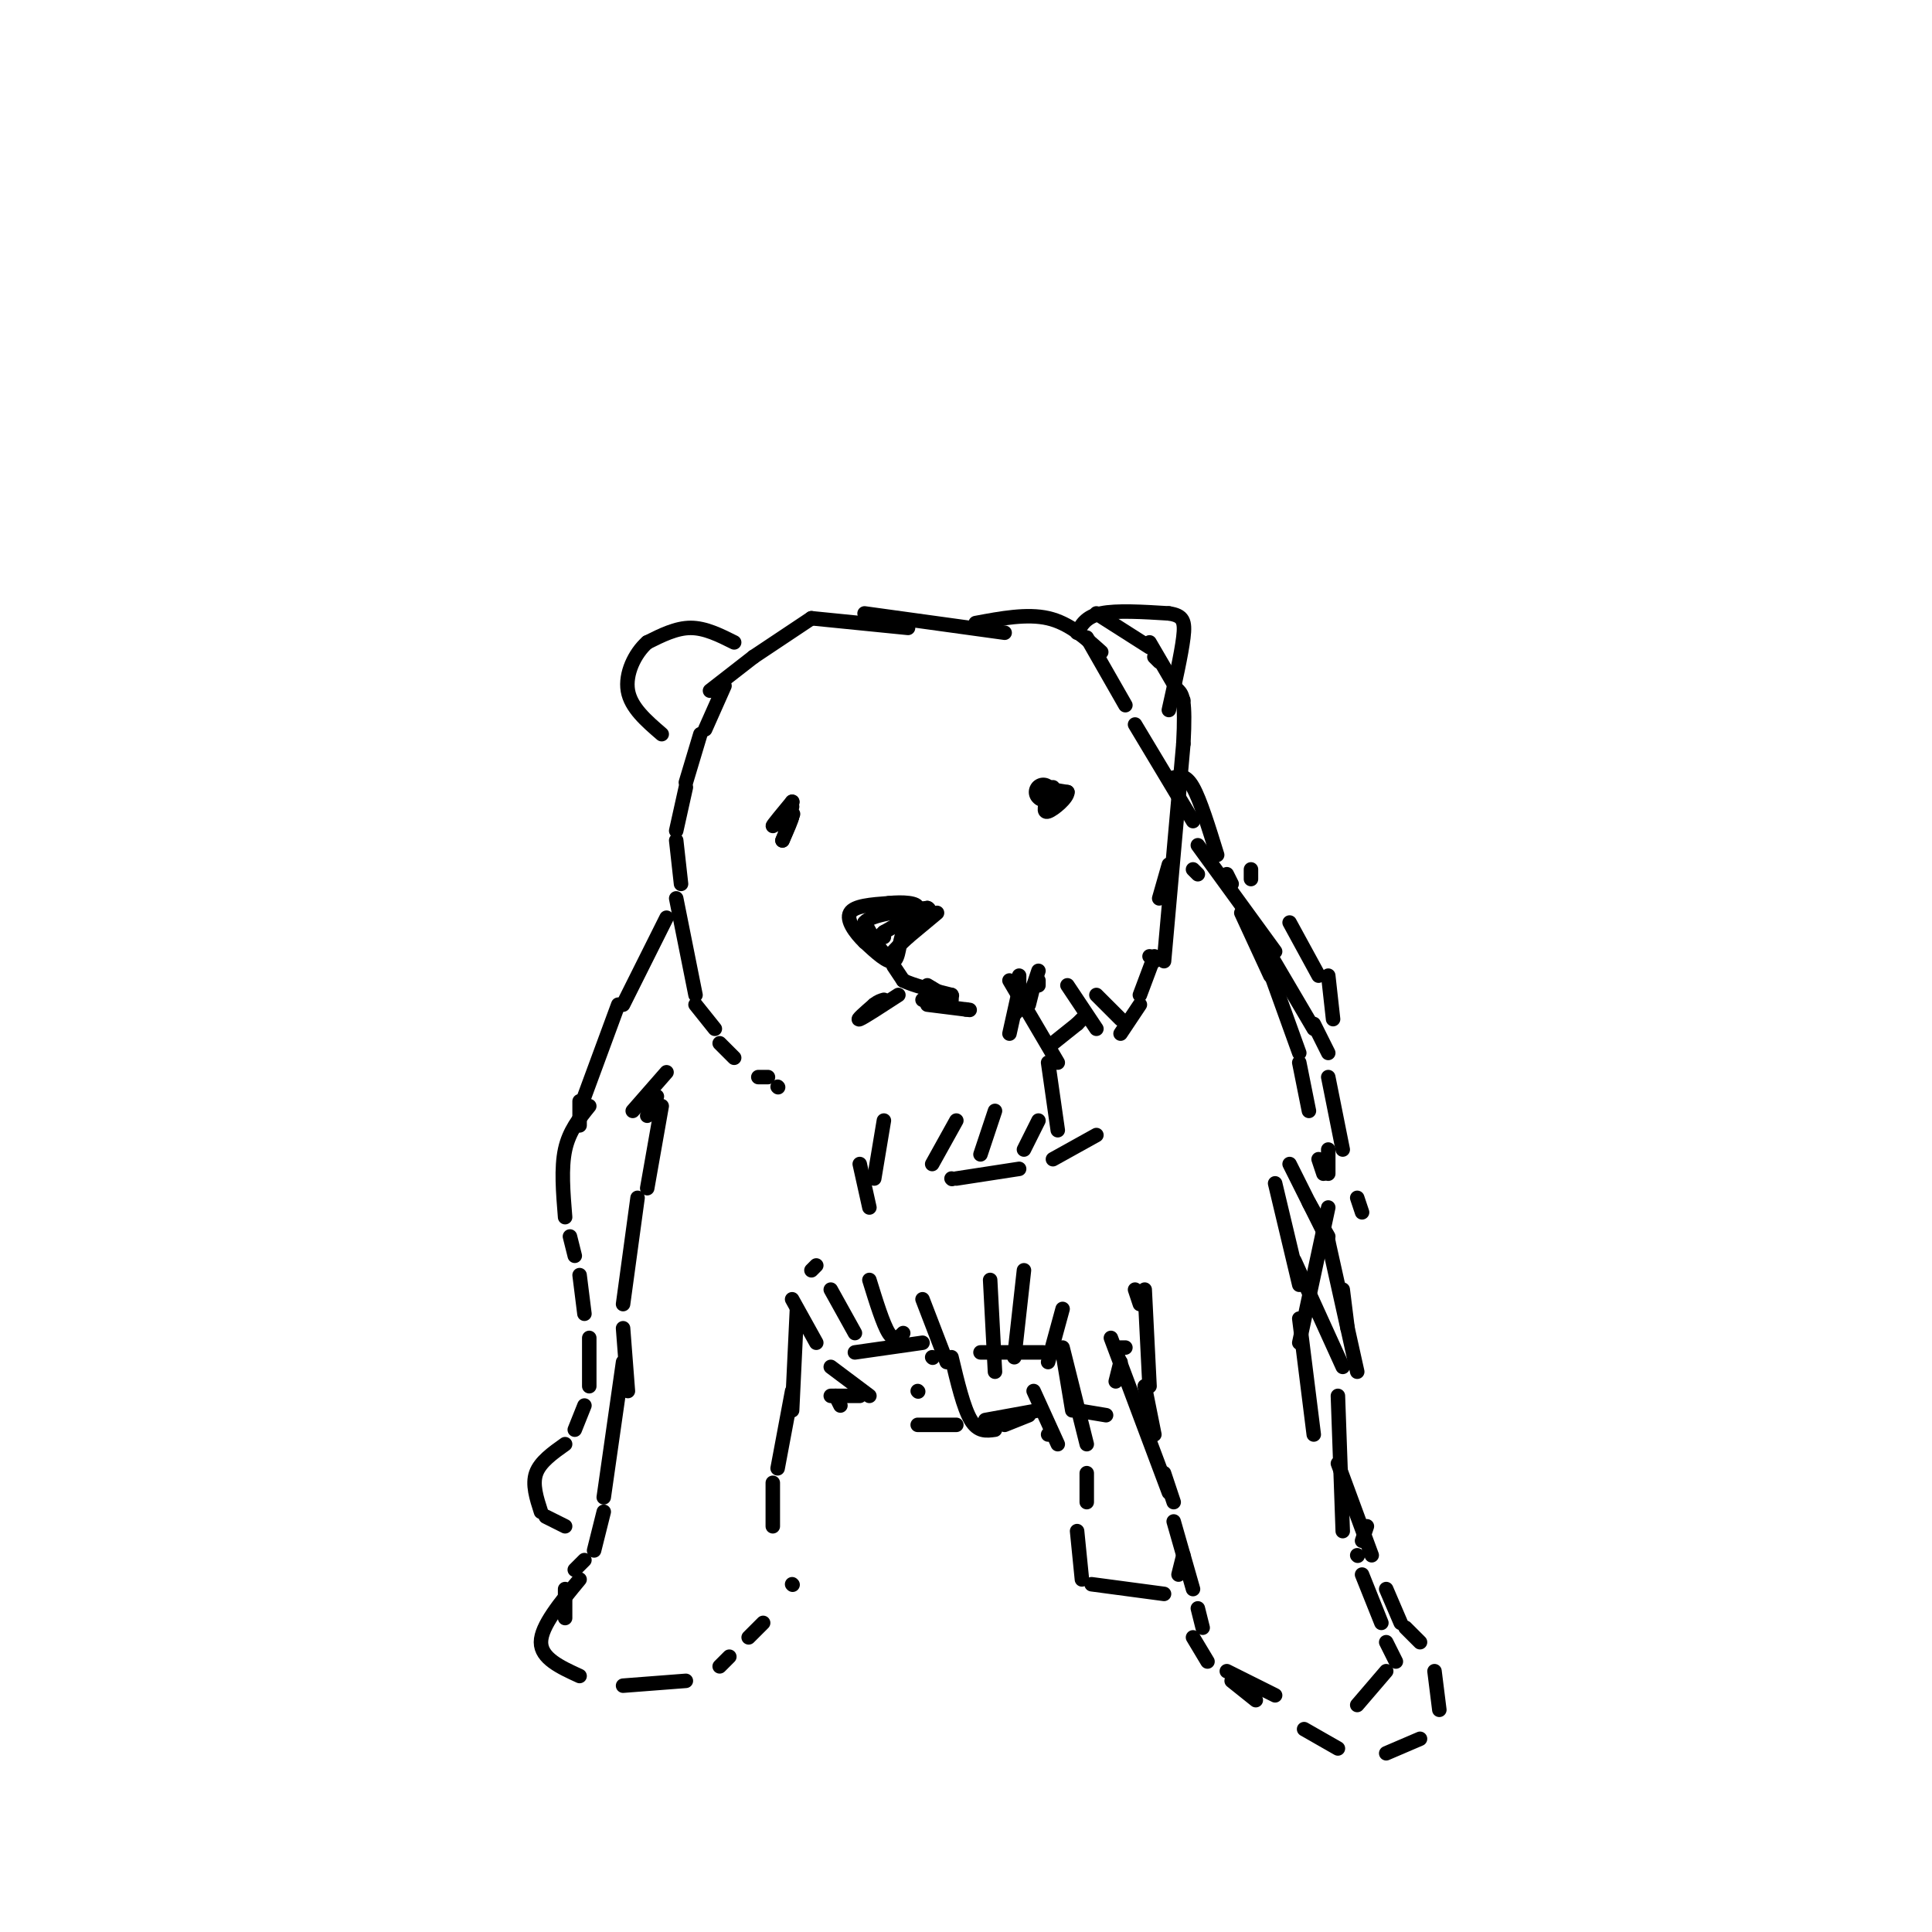 <svg viewBox='0 0 400 400' version='1.1' xmlns='http://www.w3.org/2000/svg' xmlns:xlink='http://www.w3.org/1999/xlink'><g fill='none' stroke='#000000' stroke-width='6' stroke-linecap='round' stroke-linejoin='round'><path d='M216,164c0.000,0.000 0.100,0.100 0.1,0.1'/></g>
<g fill='none' stroke='#000000' stroke-width='3' stroke-linecap='round' stroke-linejoin='round'><path d='M215,163c0.000,0.000 6.000,1.000 6,1'/><path d='M221,164c0.044,1.178 -2.844,3.622 -4,4c-1.156,0.378 -0.578,-1.311 0,-3'/><path d='M217,165c0.167,-0.833 0.583,-1.417 1,-2'/><path d='M194,189c0.000,0.000 -6.000,5.000 -6,5'/><path d='M188,194c-1.667,1.500 -2.833,2.750 -4,4'/><path d='M184,198c-1.500,-0.500 -3.250,-3.750 -5,-7'/><path d='M179,191c1.333,-1.667 7.167,-2.333 13,-3'/><path d='M192,188c1.333,0.333 -1.833,2.667 -5,5'/><path d='M187,193c-0.956,2.289 -0.844,5.511 -2,6c-1.156,0.489 -3.578,-1.756 -6,-4'/><path d='M179,195c-1.956,-1.867 -3.844,-4.533 -3,-6c0.844,-1.467 4.422,-1.733 8,-2'/><path d='M184,187c2.889,-0.311 6.111,-0.089 6,1c-0.111,1.089 -3.556,3.044 -7,5'/><path d='M183,193c-1.167,1.000 -0.583,1.000 0,1'/><path d='M185,200c0.000,0.000 2.000,3.000 2,3'/><path d='M187,203c2.000,1.000 6.000,2.000 10,3'/><path d='M197,206c0.667,0.667 -2.667,0.833 -6,1'/><path d='M186,206c-3.583,2.333 -7.167,4.667 -8,5c-0.833,0.333 1.083,-1.333 3,-3'/><path d='M181,208c0.833,-0.667 1.417,-0.833 2,-1'/><path d='M192,204c0.000,0.000 5.000,3.000 5,3'/><path d='M209,214c0.000,0.000 2.000,-9.000 2,-9'/><path d='M211,207c0.000,0.000 0.000,-5.000 0,-5'/><path d='M210,210c0.000,0.000 2.000,-2.000 2,-2'/><path d='M213,208c0.000,0.000 1.000,-4.000 1,-4'/><path d='M214,204c0.000,0.000 1.000,-3.000 1,-3'/><path d='M215,203c0.000,0.000 0.000,1.000 0,1'/><path d='M218,216c0.000,0.000 5.000,-4.000 5,-4'/><path d='M223,212c0.000,0.000 1.000,-1.000 1,-1'/><path d='M232,214c0.000,0.000 4.000,-6.000 4,-6'/><path d='M236,206c0.000,0.000 3.000,-8.000 3,-8'/><path d='M240,186c0.000,0.000 2.000,-7.000 2,-7'/><path d='M241,199c0.000,0.000 4.000,-45.000 4,-45'/><path d='M245,154c0.500,-9.333 -0.250,-10.167 -1,-11'/><path d='M245,145c0.000,0.000 -7.000,-12.000 -7,-12'/><path d='M240,137c0.000,0.000 -1.000,-1.000 -1,-1'/><path d='M238,134c0.000,0.000 -11.000,-7.000 -11,-7'/><path d='M247,170c0.000,0.000 -12.000,-20.000 -12,-20'/><path d='M233,146c0.000,0.000 -8.000,-14.000 -8,-14'/><path d='M228,135c-3.333,-3.000 -6.667,-6.000 -11,-7c-4.333,-1.000 -9.667,0.000 -15,1'/><path d='M208,131c0.000,0.000 -29.000,-4.000 -29,-4'/><path d='M188,130c0.000,0.000 -20.000,-2.000 -20,-2'/><path d='M168,128c0.000,0.000 -12.000,8.000 -12,8'/><path d='M156,136c0.000,0.000 -9.000,7.000 -9,7'/><path d='M150,142c0.000,0.000 -4.000,9.000 -4,9'/><path d='M145,152c0.000,0.000 -3.000,10.000 -3,10'/><path d='M142,163c0.000,0.000 -2.000,9.000 -2,9'/><path d='M140,174c0.000,0.000 1.000,9.000 1,9'/><path d='M140,186c0.000,0.000 4.000,20.000 4,20'/><path d='M144,208c0.000,0.000 4.000,5.000 4,5'/><path d='M149,216c0.000,0.000 3.000,3.000 3,3'/><path d='M157,223c0.000,0.000 2.000,0.000 2,0'/><path d='M161,225c0.000,0.000 0.100,0.100 0.1,0.1'/><path d='M164,167c-2.000,2.083 -4.000,4.167 -4,4c0.000,-0.167 2.000,-2.583 4,-5'/><path d='M164,166c0.333,-0.167 -0.833,1.917 -2,4'/><path d='M152,133c-3.000,-1.500 -6.000,-3.000 -9,-3c-3.000,0.000 -6.000,1.500 -9,3'/><path d='M134,133c-2.600,2.289 -4.600,6.511 -4,10c0.600,3.489 3.800,6.244 7,9'/><path d='M223,131c0.917,-1.667 1.833,-3.333 5,-4c3.167,-0.667 8.583,-0.333 14,0'/><path d='M242,127c2.978,0.444 3.422,1.556 3,5c-0.422,3.444 -1.711,9.222 -3,15'/><path d='M247,180c0.000,0.000 1.000,1.000 1,1'/><path d='M248,175c0.000,0.000 16.000,22.000 16,22'/><path d='M262,196c0.000,0.000 10.000,17.000 10,17'/><path d='M138,190c0.000,0.000 -9.000,18.000 -9,18'/><path d='M128,208c0.000,0.000 -7.000,19.000 -7,19'/><path d='M120,228c0.000,0.000 0.000,5.000 0,5'/><path d='M227,235c0.000,0.000 -9.000,5.000 -9,5'/><path d='M211,242c0.000,0.000 -13.000,2.000 -13,2'/><path d='M197,244c0.000,0.000 0.100,0.100 0.1,0.1'/><path d='M272,212c0.000,0.000 3.000,6.000 3,6'/><path d='M275,223c0.000,0.000 3.000,15.000 3,15'/><path d='M281,248c0.000,0.000 1.000,3.000 1,3'/><path d='M267,241c0.000,0.000 8.000,16.000 8,16'/><path d='M275,257c0.000,0.000 6.000,27.000 6,27'/><path d='M137,229c0.000,0.000 -3.000,17.000 -3,17'/><path d='M132,248c0.000,0.000 -3.000,22.000 -3,22'/><path d='M129,275c0.000,0.000 1.000,13.000 1,13'/><path d='M165,271c0.000,0.000 -1.000,21.000 -1,21'/><path d='M164,288c0.000,0.000 -3.000,16.000 -3,16'/><path d='M160,307c0.000,0.000 0.000,9.000 0,9'/><path d='M129,282c0.000,0.000 -4.000,28.000 -4,28'/><path d='M125,313c0.000,0.000 -2.000,8.000 -2,8'/><path d='M121,323c0.000,0.000 -2.000,2.000 -2,2'/><path d='M117,329c0.000,0.000 0.000,6.000 0,6'/><path d='M120,327c-4.000,4.833 -8.000,9.667 -8,13c0.000,3.333 4.000,5.167 8,7'/><path d='M129,349c0.000,0.000 13.000,-1.000 13,-1'/><path d='M149,345c0.000,0.000 2.000,-2.000 2,-2'/><path d='M155,339c0.000,0.000 3.000,-3.000 3,-3'/><path d='M164,328c0.000,0.000 0.100,0.100 0.1,0.1'/><path d='M122,229c-2.083,2.583 -4.167,5.167 -5,9c-0.833,3.833 -0.417,8.917 0,14'/><path d='M118,256c0.000,0.000 1.000,4.000 1,4'/><path d='M120,264c0.000,0.000 1.000,8.000 1,8'/><path d='M122,277c0.000,0.000 0.000,10.000 0,10'/><path d='M121,291c0.000,0.000 -2.000,5.000 -2,5'/><path d='M117,299c-2.583,1.833 -5.167,3.667 -6,6c-0.833,2.333 0.083,5.167 1,8'/><path d='M113,314c0.000,0.000 4.000,2.000 4,2'/><path d='M264,245c0.000,0.000 5.000,21.000 5,21'/><path d='M269,273c0.000,0.000 3.000,24.000 3,24'/><path d='M268,261c0.000,0.000 10.000,22.000 10,22'/><path d='M277,289c0.000,0.000 1.000,28.000 1,28'/><path d='M237,267c0.000,0.000 1.000,20.000 1,20'/><path d='M237,287c0.000,0.000 2.000,10.000 2,10'/><path d='M241,305c0.000,0.000 2.000,6.000 2,6'/><path d='M230,277c0.000,0.000 12.000,32.000 12,32'/><path d='M243,315c0.000,0.000 4.000,14.000 4,14'/><path d='M248,333c0.000,0.000 1.000,4.000 1,4'/><path d='M277,303c0.000,0.000 7.000,19.000 7,19'/><path d='M287,329c0.000,0.000 3.000,7.000 3,7'/><path d='M291,337c0.000,0.000 3.000,3.000 3,3'/><path d='M297,346c0.000,0.000 1.000,8.000 1,8'/><path d='M294,360c0.000,0.000 -7.000,3.000 -7,3'/><path d='M277,362c0.000,0.000 -7.000,-4.000 -7,-4'/><path d='M260,352c0.000,0.000 -5.000,-4.000 -5,-4'/><path d='M247,339c0.000,0.000 3.000,5.000 3,5'/><path d='M254,346c0.000,0.000 10.000,5.000 10,5'/><path d='M281,353c0.000,0.000 6.000,-7.000 6,-7'/><path d='M289,344c0.000,0.000 -2.000,-4.000 -2,-4'/><path d='M286,336c0.000,0.000 -4.000,-10.000 -4,-10'/><path d='M281,322c0.000,0.000 0.100,0.100 0.1,0.1'/><path d='M282,319c0.000,0.000 1.000,-3.000 1,-3'/><path d='M279,275c0.000,0.000 -1.000,-8.000 -1,-8'/><path d='M275,256c0.000,0.000 -4.000,-7.000 -4,-7'/><path d='M236,270c0.000,0.000 -1.000,-3.000 -1,-3'/><path d='M232,282c0.000,0.000 -1.000,4.000 -1,4'/><path d='M229,293c0.000,0.000 -6.000,-1.000 -6,-1'/><path d='M213,293c0.000,0.000 -5.000,2.000 -5,2'/><path d='M173,289c0.000,0.000 1.000,2.000 1,2'/><path d='M190,295c0.000,0.000 8.000,0.000 8,0'/><path d='M217,297c0.000,0.000 1.000,0.000 1,0'/><path d='M220,279c0.000,0.000 5.000,20.000 5,20'/><path d='M225,305c0.000,0.000 0.000,6.000 0,6'/><path d='M223,317c0.000,0.000 1.000,10.000 1,10'/><path d='M226,328c0.000,0.000 15.000,2.000 15,2'/><path d='M244,326c0.000,0.000 1.000,-4.000 1,-4'/><path d='M269,278c0.000,0.000 6.000,-28.000 6,-28'/><path d='M275,243c0.000,0.000 0.000,-5.000 0,-5'/><path d='M276,211c0.000,0.000 -1.000,-9.000 -1,-9'/><path d='M273,202c0.000,0.000 -6.000,-11.000 -6,-11'/><path d='M243,161c1.250,-0.333 2.500,-0.667 4,2c1.500,2.667 3.250,8.333 5,14'/><path d='M257,189c0.000,0.000 6.000,13.000 6,13'/><path d='M269,220c0.000,0.000 2.000,10.000 2,10'/><path d='M274,243c0.000,0.000 -1.000,-3.000 -1,-3'/><path d='M269,218c0.000,0.000 -9.000,-25.000 -9,-25'/><path d='M255,183c0.000,0.000 -1.000,-2.000 -1,-2'/><path d='M168,263c0.000,0.000 1.000,-1.000 1,-1'/><path d='M134,231c0.000,0.000 2.000,-4.000 2,-4'/><path d='M138,222c0.000,0.000 -7.000,8.000 -7,8'/><path d='M172,283c0.000,0.000 8.000,6.000 8,6'/><path d='M190,288c0.000,0.000 0.100,0.100 0.1,0.1'/><path d='M177,280c0.000,0.000 14.000,-2.000 14,-2'/><path d='M232,279c0.000,0.000 1.000,0.000 1,0'/><path d='M216,280c0.000,0.000 -13.000,0.000 -13,0'/><path d='M193,281c0.000,0.000 0.100,0.100 0.1,0.1'/><path d='M215,292c0.000,0.000 -11.000,2.000 -11,2'/><path d='M172,289c0.000,0.000 6.000,0.000 6,0'/><path d='M259,182c0.000,0.000 0.000,-2.000 0,-2'/><path d='M162,171c1.000,-1.250 2.000,-2.500 2,-2c0.000,0.500 -1.000,2.750 -2,5'/><path d='M162,174c0.000,0.000 1.000,-2.500 2,-5'/><path d='M164,169c0.333,-0.833 0.167,-0.417 0,0'/><path d='M192,208c0.000,0.000 8.000,1.000 8,1'/><path d='M200,209c1.333,0.167 0.667,0.083 0,0'/><path d='M209,203c0.000,0.000 10.000,17.000 10,17'/><path d='M221,204c0.000,0.000 6.000,9.000 6,9'/><path d='M227,206c0.000,0.000 5.000,5.000 5,5'/><path d='M238,198c0.000,0.000 1.000,1.000 1,1'/><path d='M217,220c0.000,0.000 2.000,14.000 2,14'/><path d='M215,232c0.000,0.000 -3.000,6.000 -3,6'/><path d='M206,230c0.000,0.000 -3.000,9.000 -3,9'/><path d='M198,232c0.000,0.000 -5.000,9.000 -5,9'/><path d='M183,232c0.000,0.000 -2.000,12.000 -2,12'/><path d='M178,241c0.000,0.000 2.000,9.000 2,9'/><path d='M164,269c0.000,0.000 5.000,9.000 5,9'/><path d='M172,267c0.000,0.000 5.000,9.000 5,9'/><path d='M180,265c1.417,4.583 2.833,9.167 4,11c1.167,1.833 2.083,0.917 3,0'/><path d='M191,269c0.000,0.000 5.000,13.000 5,13'/><path d='M197,281c1.250,5.250 2.500,10.500 4,13c1.500,2.500 3.250,2.250 5,2'/><path d='M214,288c0.000,0.000 5.000,11.000 5,11'/><path d='M220,280c0.000,0.000 2.000,12.000 2,12'/><path d='M220,271c0.000,0.000 -3.000,11.000 -3,11'/><path d='M212,263c0.000,0.000 -2.000,18.000 -2,18'/><path d='M205,265c0.000,0.000 1.000,19.000 1,19'/></g>
</svg>